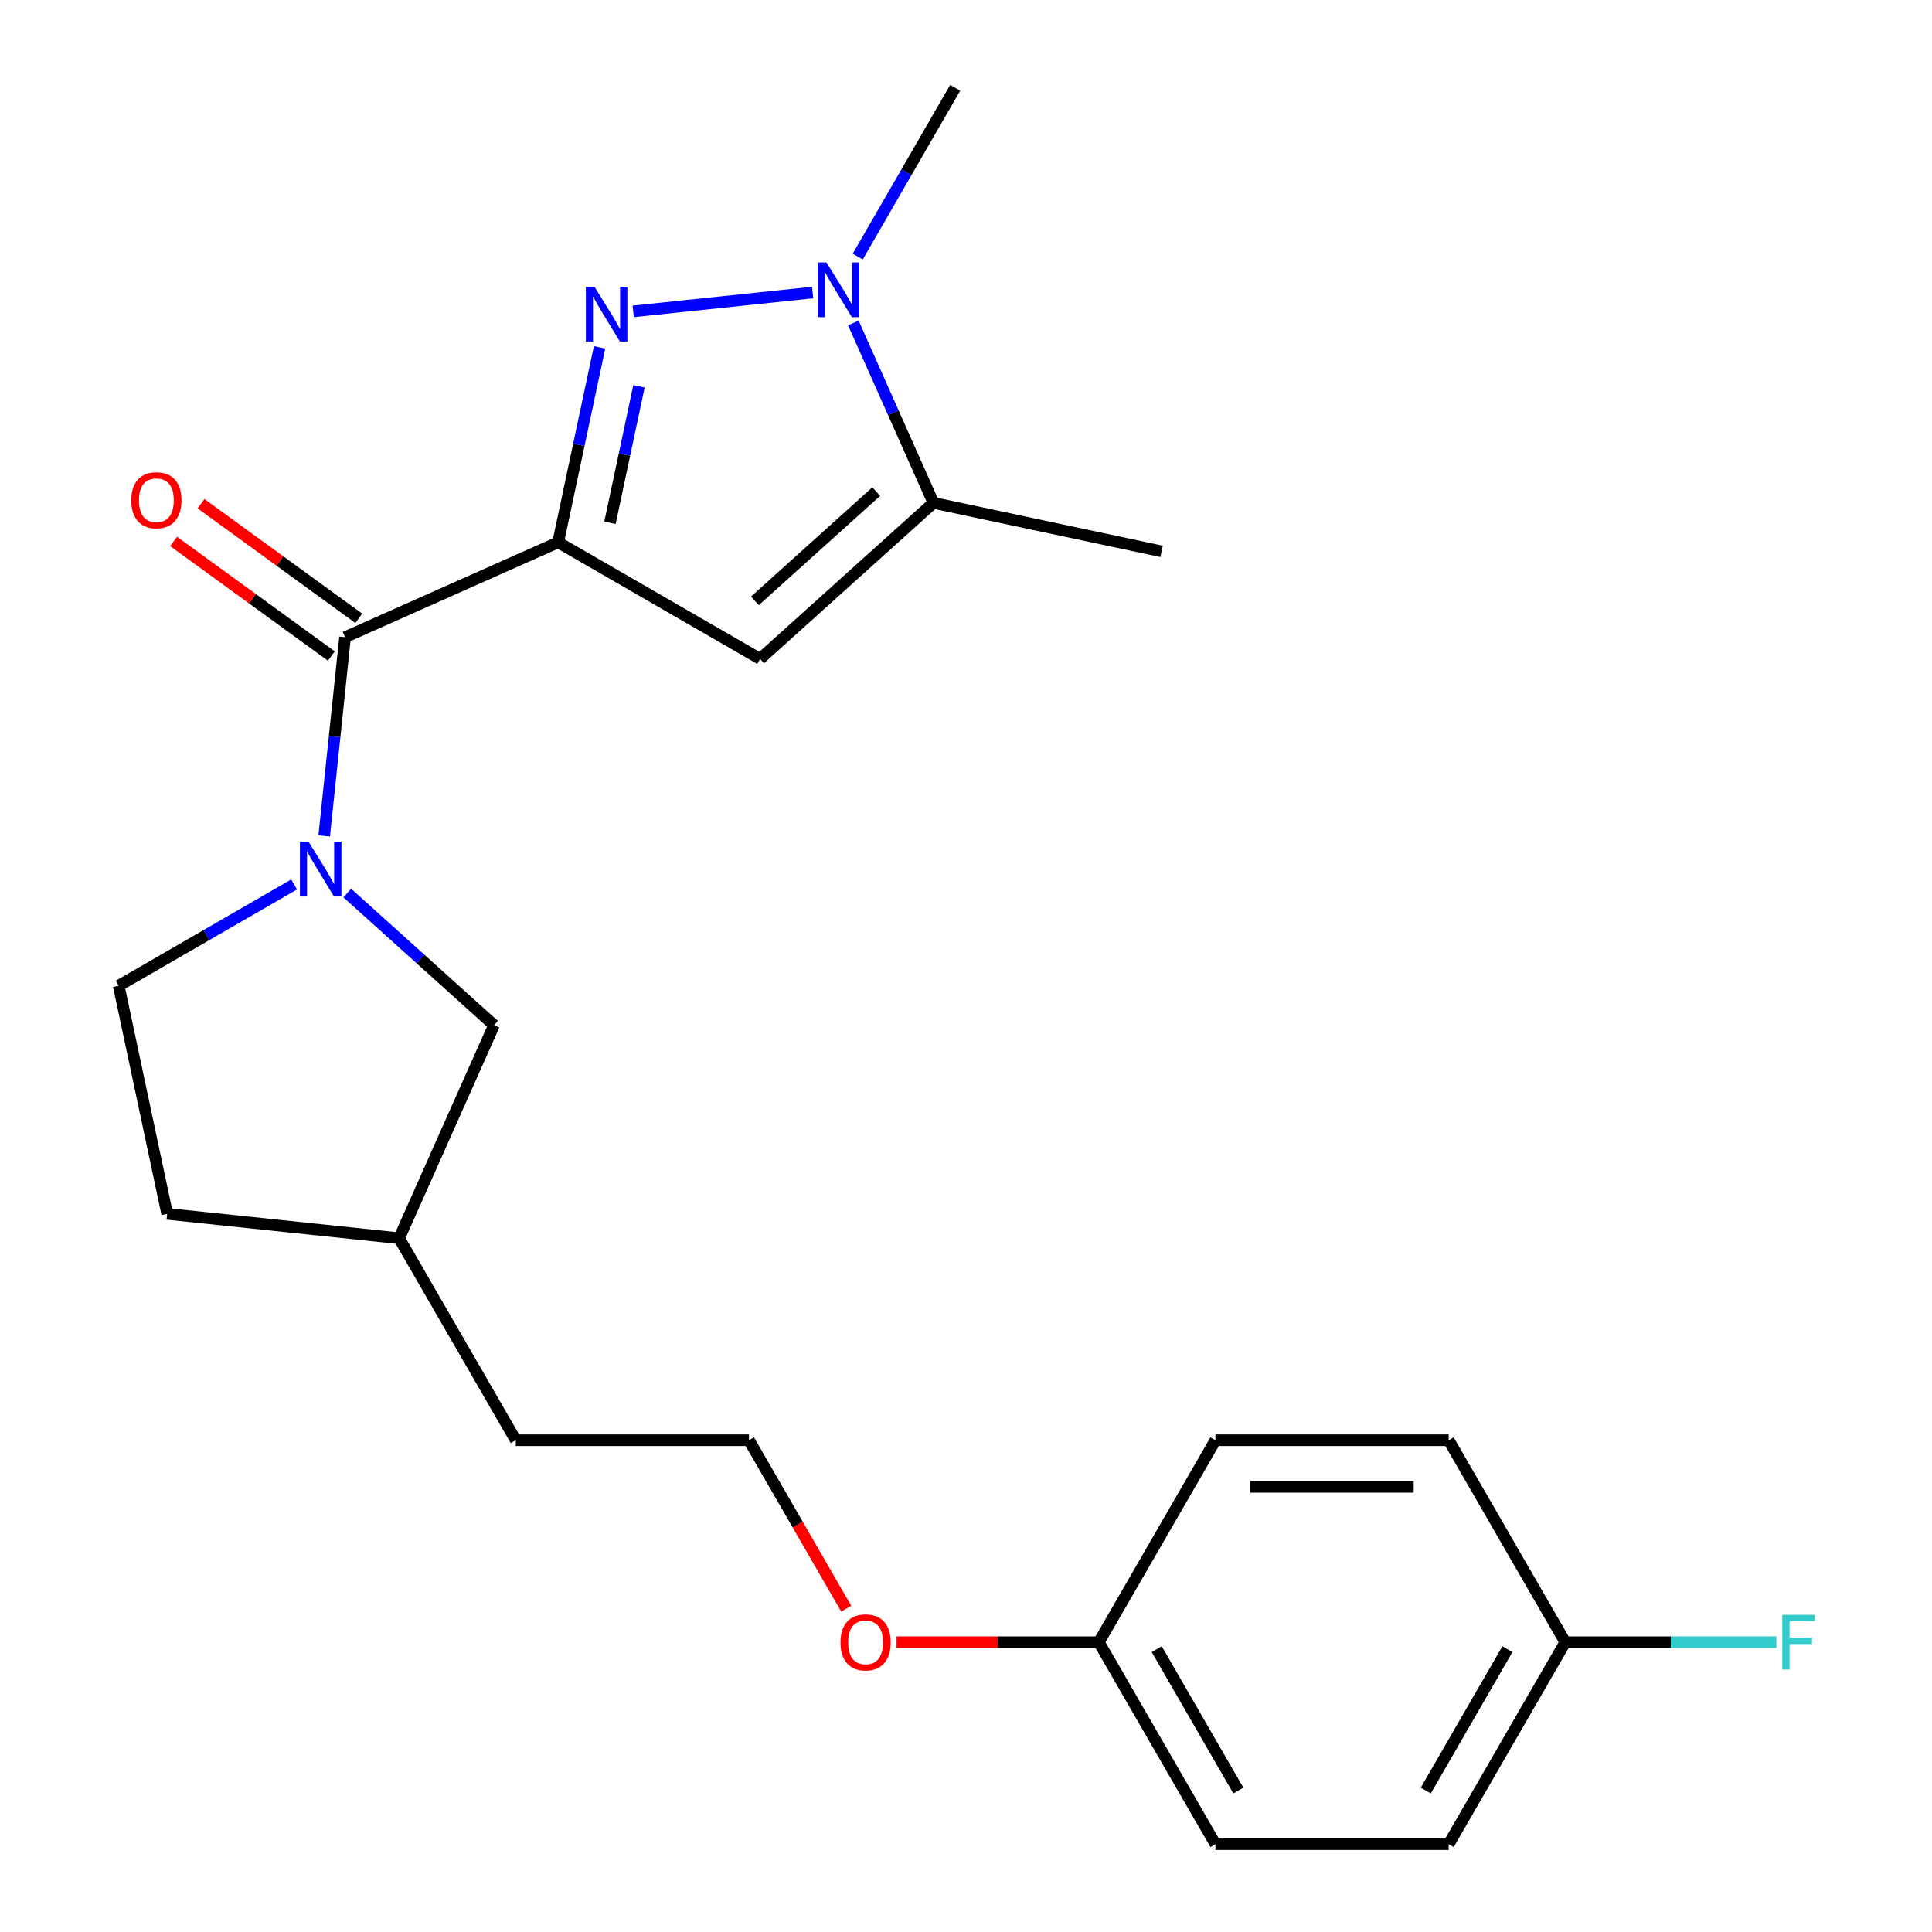 <?xml version='1.0' encoding='iso-8859-1'?>
<svg version='1.1' baseProfile='full'
              xmlns='http://www.w3.org/2000/svg'
                      xmlns:rdkit='http://www.rdkit.org/xml'
                      xmlns:xlink='http://www.w3.org/1999/xlink'
                  xml:space='preserve'
width='1000px' height='1000px' viewBox='0 0 1000 1000'>
<!-- END OF HEADER -->
<rect style='opacity:1.0;fill:#FFFFFF;stroke:none' width='1000' height='1000' x='0' y='0'> </rect>
<path class='bond-0' d='M 288.886,280.697 L 299.61,230.247' style='fill:none;fill-rule:evenodd;stroke:#000000;stroke-width:6px;stroke-linecap:butt;stroke-linejoin:miter;stroke-opacity:1' />
<path class='bond-0' d='M 299.61,230.247 L 310.333,179.796' style='fill:none;fill-rule:evenodd;stroke:#0000FF;stroke-width:6px;stroke-linecap:butt;stroke-linejoin:miter;stroke-opacity:1' />
<path class='bond-0' d='M 315.719,270.582 L 323.226,235.266' style='fill:none;fill-rule:evenodd;stroke:#000000;stroke-width:6px;stroke-linecap:butt;stroke-linejoin:miter;stroke-opacity:1' />
<path class='bond-0' d='M 323.226,235.266 L 330.732,199.951' style='fill:none;fill-rule:evenodd;stroke:#0000FF;stroke-width:6px;stroke-linecap:butt;stroke-linejoin:miter;stroke-opacity:1' />
<path class='bond-1' d='M 288.886,280.697 L 178.605,329.798' style='fill:none;fill-rule:evenodd;stroke:#000000;stroke-width:6px;stroke-linecap:butt;stroke-linejoin:miter;stroke-opacity:1' />
<path class='bond-2' d='M 288.886,280.697 L 393.431,341.056' style='fill:none;fill-rule:evenodd;stroke:#000000;stroke-width:6px;stroke-linecap:butt;stroke-linejoin:miter;stroke-opacity:1' />
<path class='bond-3' d='M 327.743,161.172 L 420.629,151.409' style='fill:none;fill-rule:evenodd;stroke:#0000FF;stroke-width:6px;stroke-linecap:butt;stroke-linejoin:miter;stroke-opacity:1' />
<path class='bond-4' d='M 178.605,329.798 L 173.198,381.237' style='fill:none;fill-rule:evenodd;stroke:#000000;stroke-width:6px;stroke-linecap:butt;stroke-linejoin:miter;stroke-opacity:1' />
<path class='bond-4' d='M 173.198,381.237 L 167.792,432.676' style='fill:none;fill-rule:evenodd;stroke:#0000FF;stroke-width:6px;stroke-linecap:butt;stroke-linejoin:miter;stroke-opacity:1' />
<path class='bond-8' d='M 185.701,320.032 L 144.878,290.372' style='fill:none;fill-rule:evenodd;stroke:#000000;stroke-width:6px;stroke-linecap:butt;stroke-linejoin:miter;stroke-opacity:1' />
<path class='bond-8' d='M 144.878,290.372 L 104.056,260.713' style='fill:none;fill-rule:evenodd;stroke:#FF0000;stroke-width:6px;stroke-linecap:butt;stroke-linejoin:miter;stroke-opacity:1' />
<path class='bond-8' d='M 171.509,339.564 L 130.687,309.905' style='fill:none;fill-rule:evenodd;stroke:#000000;stroke-width:6px;stroke-linecap:butt;stroke-linejoin:miter;stroke-opacity:1' />
<path class='bond-8' d='M 130.687,309.905 L 89.865,280.246' style='fill:none;fill-rule:evenodd;stroke:#FF0000;stroke-width:6px;stroke-linecap:butt;stroke-linejoin:miter;stroke-opacity:1' />
<path class='bond-5' d='M 393.431,341.056 L 483.142,260.28' style='fill:none;fill-rule:evenodd;stroke:#000000;stroke-width:6px;stroke-linecap:butt;stroke-linejoin:miter;stroke-opacity:1' />
<path class='bond-5' d='M 390.732,310.998 L 453.53,254.455' style='fill:none;fill-rule:evenodd;stroke:#000000;stroke-width:6px;stroke-linecap:butt;stroke-linejoin:miter;stroke-opacity:1' />
<path class='bond-11' d='M 443.959,132.821 L 469.18,89.138' style='fill:none;fill-rule:evenodd;stroke:#0000FF;stroke-width:6px;stroke-linecap:butt;stroke-linejoin:miter;stroke-opacity:1' />
<path class='bond-11' d='M 469.18,89.138 L 494.4,45.455' style='fill:none;fill-rule:evenodd;stroke:#000000;stroke-width:6px;stroke-linecap:butt;stroke-linejoin:miter;stroke-opacity:1' />
<path class='bond-23' d='M 441.689,167.177 L 462.415,213.729' style='fill:none;fill-rule:evenodd;stroke:#0000FF;stroke-width:6px;stroke-linecap:butt;stroke-linejoin:miter;stroke-opacity:1' />
<path class='bond-23' d='M 462.415,213.729 L 483.142,260.28' style='fill:none;fill-rule:evenodd;stroke:#000000;stroke-width:6px;stroke-linecap:butt;stroke-linejoin:miter;stroke-opacity:1' />
<path class='bond-6' d='M 179.744,462.242 L 217.721,496.436' style='fill:none;fill-rule:evenodd;stroke:#0000FF;stroke-width:6px;stroke-linecap:butt;stroke-linejoin:miter;stroke-opacity:1' />
<path class='bond-6' d='M 217.721,496.436 L 255.697,530.63' style='fill:none;fill-rule:evenodd;stroke:#000000;stroke-width:6px;stroke-linecap:butt;stroke-linejoin:miter;stroke-opacity:1' />
<path class='bond-7' d='M 152.229,457.797 L 106.835,484.005' style='fill:none;fill-rule:evenodd;stroke:#0000FF;stroke-width:6px;stroke-linecap:butt;stroke-linejoin:miter;stroke-opacity:1' />
<path class='bond-7' d='M 106.835,484.005 L 61.442,510.213' style='fill:none;fill-rule:evenodd;stroke:#000000;stroke-width:6px;stroke-linecap:butt;stroke-linejoin:miter;stroke-opacity:1' />
<path class='bond-19' d='M 483.142,260.28 L 601.221,285.379' style='fill:none;fill-rule:evenodd;stroke:#000000;stroke-width:6px;stroke-linecap:butt;stroke-linejoin:miter;stroke-opacity:1' />
<path class='bond-13' d='M 255.697,530.63 L 206.597,640.911' style='fill:none;fill-rule:evenodd;stroke:#000000;stroke-width:6px;stroke-linecap:butt;stroke-linejoin:miter;stroke-opacity:1' />
<path class='bond-12' d='M 61.442,510.213 L 86.54,628.293' style='fill:none;fill-rule:evenodd;stroke:#000000;stroke-width:6px;stroke-linecap:butt;stroke-linejoin:miter;stroke-opacity:1' />
<path class='bond-9' d='M 810.186,850.001 L 749.827,954.545' style='fill:none;fill-rule:evenodd;stroke:#000000;stroke-width:6px;stroke-linecap:butt;stroke-linejoin:miter;stroke-opacity:1' />
<path class='bond-9' d='M 780.223,853.611 L 737.972,926.792' style='fill:none;fill-rule:evenodd;stroke:#000000;stroke-width:6px;stroke-linecap:butt;stroke-linejoin:miter;stroke-opacity:1' />
<path class='bond-14' d='M 810.186,850.001 L 864.826,850.001' style='fill:none;fill-rule:evenodd;stroke:#000000;stroke-width:6px;stroke-linecap:butt;stroke-linejoin:miter;stroke-opacity:1' />
<path class='bond-14' d='M 864.826,850.001 L 919.466,850.001' style='fill:none;fill-rule:evenodd;stroke:#33CCCC;stroke-width:6px;stroke-linecap:butt;stroke-linejoin:miter;stroke-opacity:1' />
<path class='bond-25' d='M 810.186,850.001 L 749.827,745.456' style='fill:none;fill-rule:evenodd;stroke:#000000;stroke-width:6px;stroke-linecap:butt;stroke-linejoin:miter;stroke-opacity:1' />
<path class='bond-10' d='M 568.75,850.001 L 516.4,850.001' style='fill:none;fill-rule:evenodd;stroke:#000000;stroke-width:6px;stroke-linecap:butt;stroke-linejoin:miter;stroke-opacity:1' />
<path class='bond-10' d='M 516.4,850.001 L 464.05,850.001' style='fill:none;fill-rule:evenodd;stroke:#FF0000;stroke-width:6px;stroke-linecap:butt;stroke-linejoin:miter;stroke-opacity:1' />
<path class='bond-17' d='M 568.75,850.001 L 629.109,745.456' style='fill:none;fill-rule:evenodd;stroke:#000000;stroke-width:6px;stroke-linecap:butt;stroke-linejoin:miter;stroke-opacity:1' />
<path class='bond-18' d='M 568.75,850.001 L 629.109,954.545' style='fill:none;fill-rule:evenodd;stroke:#000000;stroke-width:6px;stroke-linecap:butt;stroke-linejoin:miter;stroke-opacity:1' />
<path class='bond-18' d='M 598.713,853.611 L 640.964,926.792' style='fill:none;fill-rule:evenodd;stroke:#000000;stroke-width:6px;stroke-linecap:butt;stroke-linejoin:miter;stroke-opacity:1' />
<path class='bond-24' d='M 86.54,628.293 L 206.597,640.911' style='fill:none;fill-rule:evenodd;stroke:#000000;stroke-width:6px;stroke-linecap:butt;stroke-linejoin:miter;stroke-opacity:1' />
<path class='bond-22' d='M 206.597,640.911 L 266.956,745.456' style='fill:none;fill-rule:evenodd;stroke:#000000;stroke-width:6px;stroke-linecap:butt;stroke-linejoin:miter;stroke-opacity:1' />
<path class='bond-15' d='M 749.827,745.456 L 629.109,745.456' style='fill:none;fill-rule:evenodd;stroke:#000000;stroke-width:6px;stroke-linecap:butt;stroke-linejoin:miter;stroke-opacity:1' />
<path class='bond-15' d='M 731.719,769.6 L 647.217,769.6' style='fill:none;fill-rule:evenodd;stroke:#000000;stroke-width:6px;stroke-linecap:butt;stroke-linejoin:miter;stroke-opacity:1' />
<path class='bond-16' d='M 749.827,954.545 L 629.109,954.545' style='fill:none;fill-rule:evenodd;stroke:#000000;stroke-width:6px;stroke-linecap:butt;stroke-linejoin:miter;stroke-opacity:1' />
<path class='bond-20' d='M 438.022,832.663 L 412.848,789.059' style='fill:none;fill-rule:evenodd;stroke:#FF0000;stroke-width:6px;stroke-linecap:butt;stroke-linejoin:miter;stroke-opacity:1' />
<path class='bond-20' d='M 412.848,789.059 L 387.674,745.456' style='fill:none;fill-rule:evenodd;stroke:#000000;stroke-width:6px;stroke-linecap:butt;stroke-linejoin:miter;stroke-opacity:1' />
<path class='bond-21' d='M 387.674,745.456 L 266.956,745.456' style='fill:none;fill-rule:evenodd;stroke:#000000;stroke-width:6px;stroke-linecap:butt;stroke-linejoin:miter;stroke-opacity:1' />
<path  class='atom-1' d='M 307.725 148.458
L 317.005 163.458
Q 317.925 164.938, 319.405 167.618
Q 320.885 170.298, 320.965 170.458
L 320.965 148.458
L 324.725 148.458
L 324.725 176.778
L 320.845 176.778
L 310.885 160.378
Q 309.725 158.458, 308.485 156.258
Q 307.285 154.058, 306.925 153.378
L 306.925 176.778
L 303.245 176.778
L 303.245 148.458
L 307.725 148.458
' fill='#0000FF'/>
<path  class='atom-4' d='M 427.781 135.839
L 437.061 150.839
Q 437.981 152.319, 439.461 154.999
Q 440.941 157.679, 441.021 157.839
L 441.021 135.839
L 444.781 135.839
L 444.781 164.159
L 440.901 164.159
L 430.941 147.759
Q 429.781 145.839, 428.541 143.639
Q 427.341 141.439, 426.981 140.759
L 426.981 164.159
L 423.301 164.159
L 423.301 135.839
L 427.781 135.839
' fill='#0000FF'/>
<path  class='atom-5' d='M 159.726 435.694
L 169.006 450.694
Q 169.926 452.174, 171.406 454.854
Q 172.886 457.534, 172.966 457.694
L 172.966 435.694
L 176.726 435.694
L 176.726 464.014
L 172.846 464.014
L 162.886 447.614
Q 161.726 445.694, 160.486 443.494
Q 159.286 441.294, 158.926 440.614
L 158.926 464.014
L 155.246 464.014
L 155.246 435.694
L 159.726 435.694
' fill='#0000FF'/>
<path  class='atom-9' d='M 67.942 258.922
Q 67.942 252.122, 71.302 248.322
Q 74.662 244.522, 80.942 244.522
Q 87.222 244.522, 90.582 248.322
Q 93.942 252.122, 93.942 258.922
Q 93.942 265.802, 90.542 269.722
Q 87.142 273.602, 80.942 273.602
Q 74.702 273.602, 71.302 269.722
Q 67.942 265.842, 67.942 258.922
M 80.942 270.402
Q 85.262 270.402, 87.582 267.522
Q 89.942 264.602, 89.942 258.922
Q 89.942 253.362, 87.582 250.562
Q 85.262 247.722, 80.942 247.722
Q 76.622 247.722, 74.262 250.522
Q 71.942 253.322, 71.942 258.922
Q 71.942 264.642, 74.262 267.522
Q 76.622 270.402, 80.942 270.402
' fill='#FF0000'/>
<path  class='atom-15' d='M 922.484 835.841
L 939.324 835.841
L 939.324 839.081
L 926.284 839.081
L 926.284 847.681
L 937.884 847.681
L 937.884 850.961
L 926.284 850.961
L 926.284 864.161
L 922.484 864.161
L 922.484 835.841
' fill='#33CCCC'/>
<path  class='atom-21' d='M 435.033 850.081
Q 435.033 843.281, 438.393 839.481
Q 441.753 835.681, 448.033 835.681
Q 454.313 835.681, 457.673 839.481
Q 461.033 843.281, 461.033 850.081
Q 461.033 856.961, 457.633 860.881
Q 454.233 864.761, 448.033 864.761
Q 441.793 864.761, 438.393 860.881
Q 435.033 857.001, 435.033 850.081
M 448.033 861.561
Q 452.353 861.561, 454.673 858.681
Q 457.033 855.761, 457.033 850.081
Q 457.033 844.521, 454.673 841.721
Q 452.353 838.881, 448.033 838.881
Q 443.713 838.881, 441.353 841.681
Q 439.033 844.481, 439.033 850.081
Q 439.033 855.801, 441.353 858.681
Q 443.713 861.561, 448.033 861.561
' fill='#FF0000'/>
</svg>
